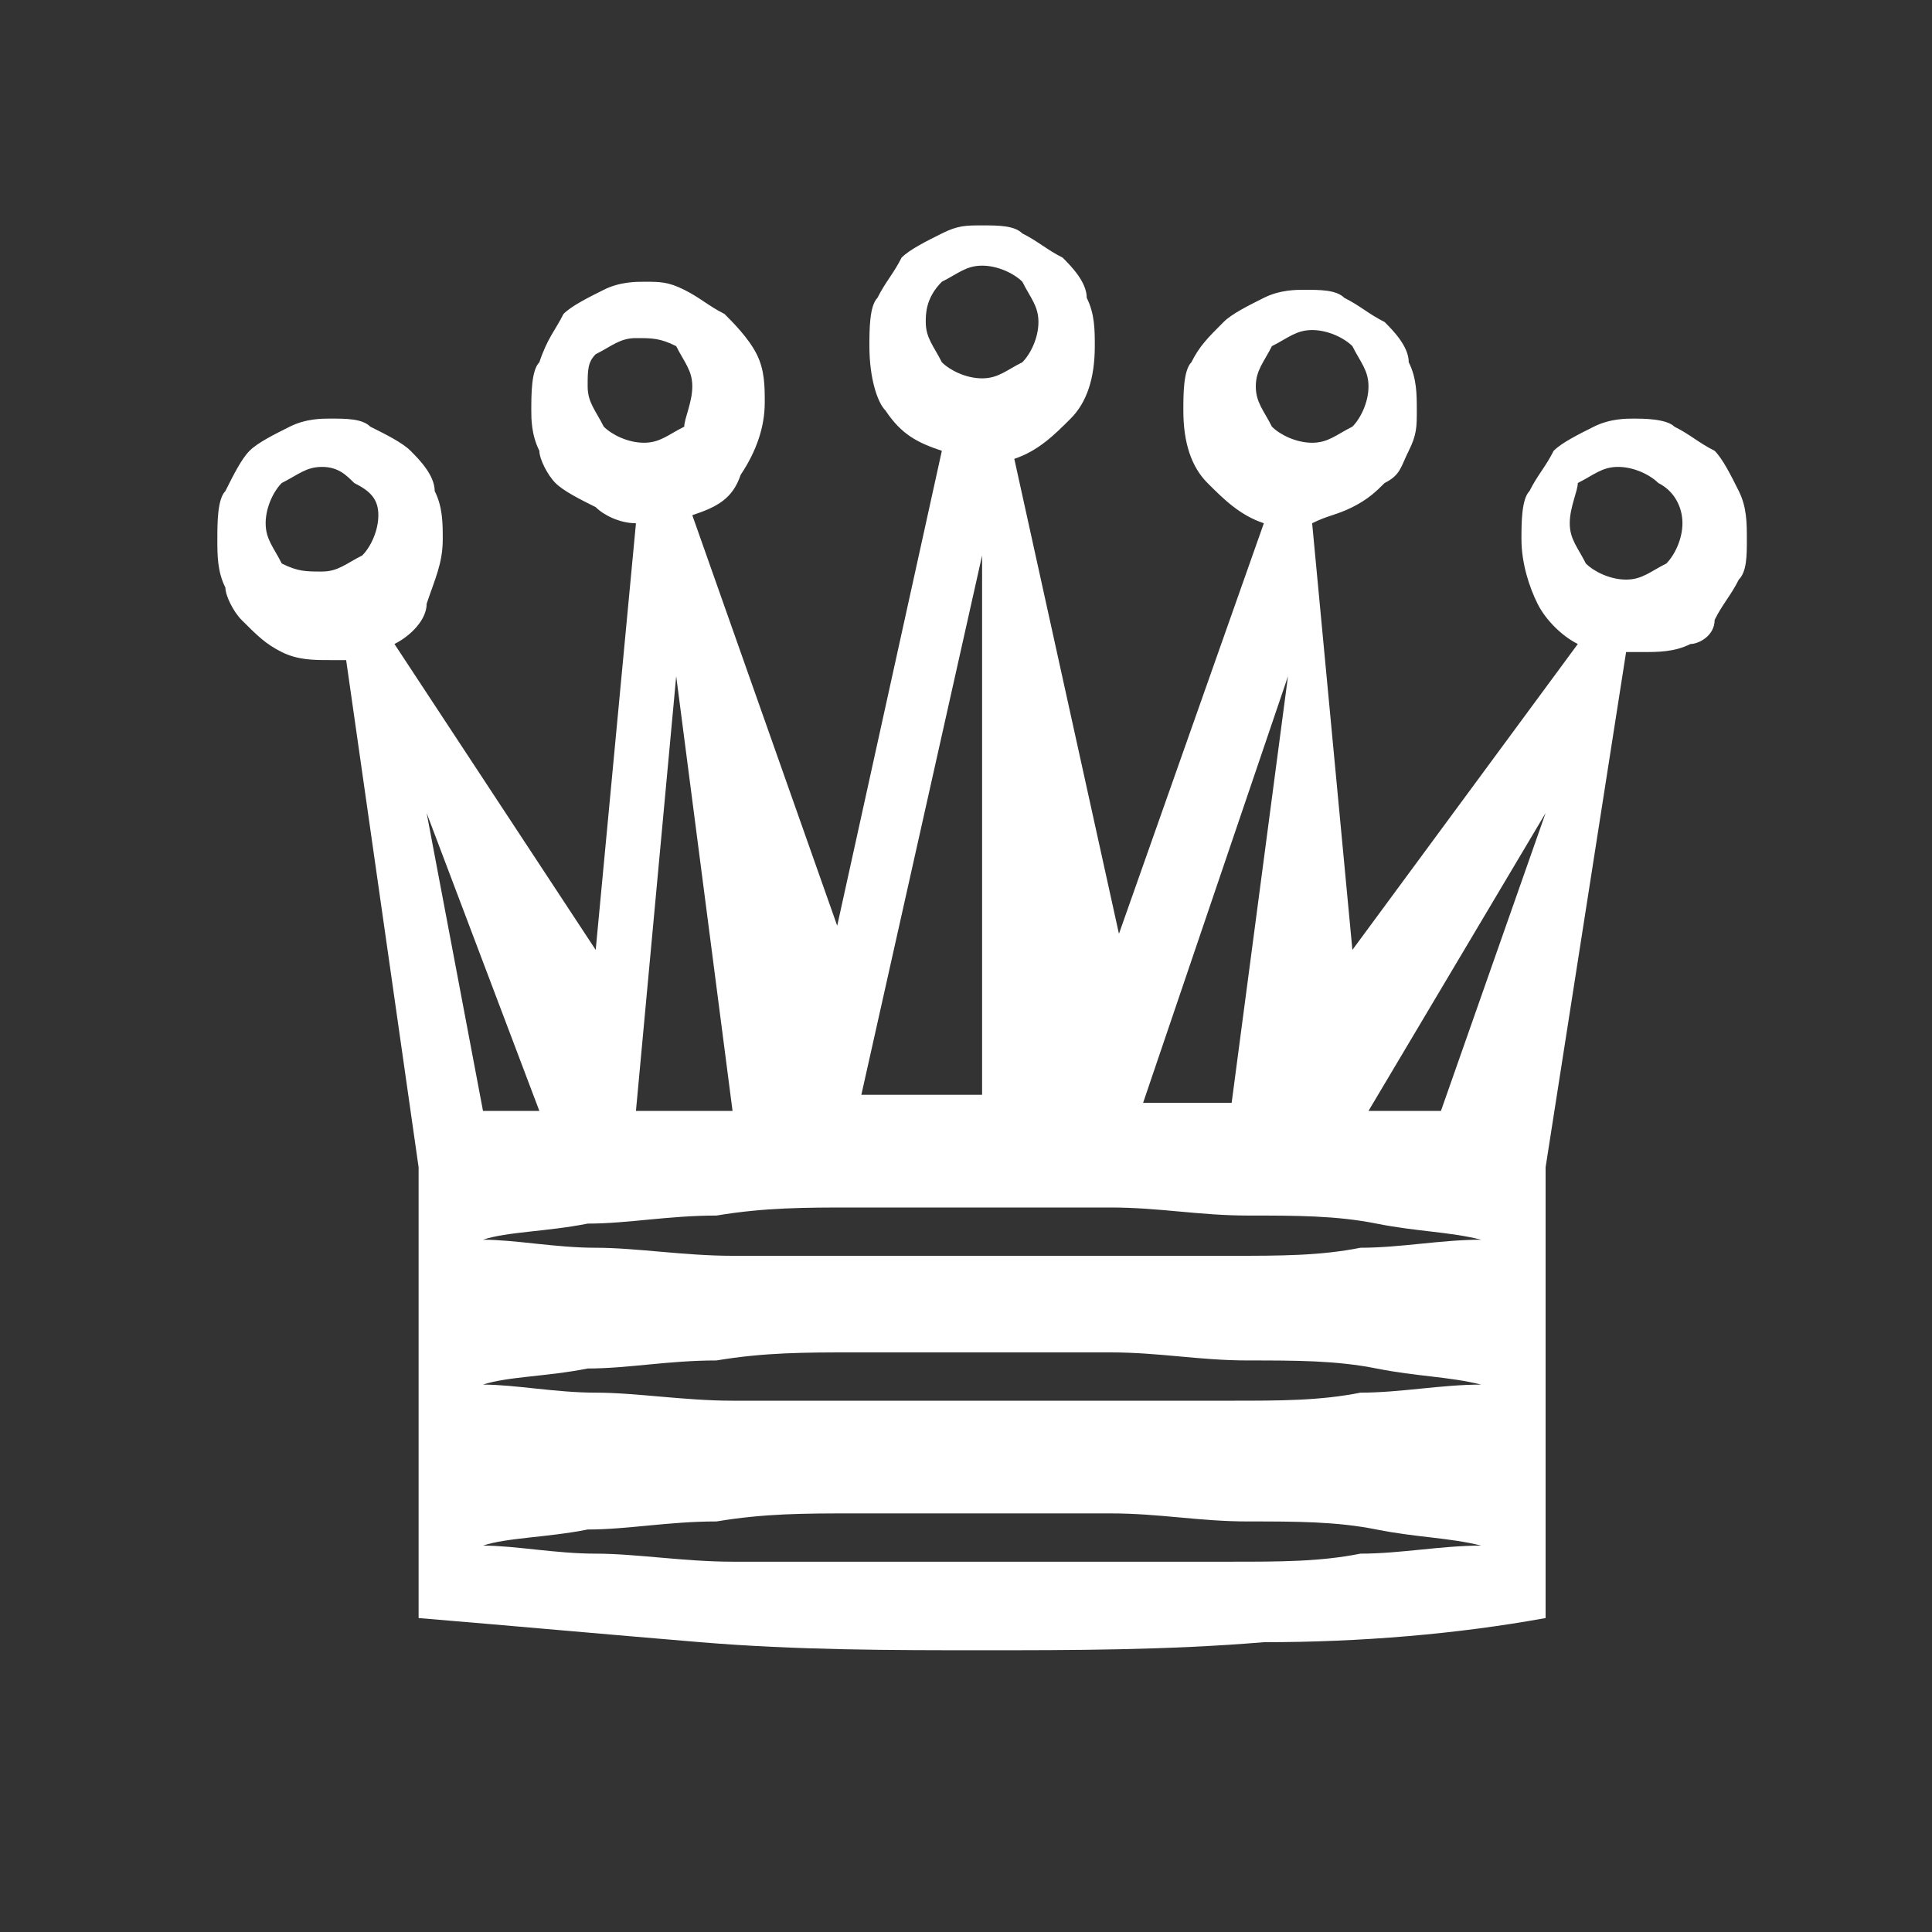 <?xml version="1.0" encoding="utf-8"?>
<!-- Generator: Adobe Illustrator 25.0.1, SVG Export Plug-In . SVG Version: 6.00 Build 0)  -->
<svg version="1.1" id="Ebene_1" xmlns:sketch="http://www.bohemiancoding.com/sketch/ns"
	 xmlns="http://www.w3.org/2000/svg" xmlns:xlink="http://www.w3.org/1999/xlink" x="0px" y="0px" viewBox="0 0 24 24"
	 style="enable-background:new 0 0 24 24;" xml:space="preserve">
<rect x="0" y="0" width="24" height="24" fill="#333333" stroke="none"/>
<style type="text/css">
	.st0{fill:#FFFFFF;}
</style>
<desc>Created with Sketch.</desc>
<g>
	<path class="st0" d="M10.8,4.3c0-0.2,0-0.5,0.1-0.6c0.1-0.2,0.2-0.3,0.3-0.5c0.1-0.1,0.3-0.2,0.5-0.3c0.2-0.1,0.3-0.1,0.5-0.1
		c0.2,0,0.4,0,0.5,0.1c0.2,0.1,0.3,0.2,0.5,0.3c0.1,0.1,0.3,0.3,0.3,0.5c0.1,0.2,0.1,0.4,0.1,0.6c0,0.4-0.1,0.7-0.3,0.9
		c-0.2,0.2-0.4,0.4-0.7,0.5l1.3,5.9l1.8-5.1c-0.3-0.1-0.5-0.3-0.7-0.5c-0.2-0.2-0.3-0.5-0.3-0.9c0-0.2,0-0.5,0.1-0.6
		c0.1-0.2,0.2-0.3,0.4-0.5c0.1-0.1,0.3-0.2,0.5-0.3c0.2-0.1,0.4-0.1,0.5-0.1c0.2,0,0.4,0,0.5,0.1c0.2,0.1,0.3,0.2,0.5,0.3
		c0.1,0.1,0.3,0.3,0.3,0.5c0.1,0.2,0.1,0.4,0.1,0.6c0,0.2,0,0.3-0.1,0.5c-0.1,0.2-0.1,0.3-0.3,0.4c-0.1,0.1-0.2,0.2-0.4,0.3
		c-0.2,0.1-0.3,0.1-0.5,0.2l0.5,5.3L19.6,8c-0.2-0.1-0.4-0.3-0.5-0.5c-0.1-0.2-0.2-0.5-0.2-0.8c0-0.2,0-0.5,0.1-0.6
		c0.1-0.2,0.2-0.3,0.3-0.5c0.1-0.1,0.3-0.2,0.5-0.3c0.2-0.1,0.4-0.1,0.5-0.1s0.4,0,0.5,0.1c0.2,0.1,0.3,0.2,0.5,0.3
		c0.1,0.1,0.2,0.3,0.3,0.5c0.1,0.2,0.1,0.4,0.1,0.6c0,0.2,0,0.4-0.1,0.5c-0.1,0.2-0.2,0.3-0.3,0.5C21.3,7.9,21.1,8,21,8
		c-0.2,0.1-0.4,0.1-0.6,0.1h-0.2l-1,6.4v5.6c-1.1,0.2-2.3,0.3-3.5,0.3c-1.2,0.1-2.4,0.1-3.5,0.1c-1.1,0-2.3,0-3.5-0.1
		c-1.2-0.1-2.3-0.2-3.5-0.3v-5.6L4.3,8.2H4.1c-0.2,0-0.4,0-0.6-0.1C3.3,8,3.2,7.9,3,7.7C2.9,7.6,2.8,7.4,2.8,7.3
		C2.7,7.1,2.7,6.9,2.7,6.7c0-0.2,0-0.5,0.1-0.6C2.9,5.9,3,5.7,3.1,5.6c0.1-0.1,0.3-0.2,0.5-0.3s0.4-0.1,0.5-0.1c0.2,0,0.4,0,0.5,0.1
		C4.8,5.4,5,5.5,5.1,5.6c0.1,0.1,0.3,0.3,0.3,0.5c0.1,0.2,0.1,0.4,0.1,0.6c0,0.3-0.1,0.5-0.2,0.8C5.3,7.7,5.1,7.9,4.9,8l2.5,3.8
		l0.5-5.3c-0.2,0-0.4-0.1-0.5-0.2C7.2,6.2,7,6.1,6.9,6C6.8,5.9,6.7,5.7,6.7,5.6C6.6,5.4,6.6,5.2,6.6,5.1c0-0.2,0-0.5,0.1-0.6
		C6.8,4.2,6.9,4.1,7,3.9c0.1-0.1,0.3-0.2,0.5-0.3c0.2-0.1,0.4-0.1,0.5-0.1c0.2,0,0.3,0,0.5,0.1c0.2,0.1,0.3,0.2,0.5,0.3
		c0.1,0.1,0.3,0.3,0.4,0.5c0.1,0.2,0.1,0.4,0.1,0.6c0,0.3-0.1,0.6-0.3,0.9C9.1,6.2,8.9,6.3,8.6,6.4l1.8,5.1l1.3-5.9
		c-0.3-0.1-0.5-0.2-0.7-0.5C10.9,5,10.8,4.7,10.8,4.3z M3.3,6.5c0,0.2,0.1,0.3,0.2,0.5C3.7,7.1,3.8,7.1,4,7.1s0.3-0.1,0.5-0.2
		c0.1-0.1,0.2-0.3,0.2-0.5S4.6,6.1,4.4,6C4.3,5.9,4.2,5.8,4,5.8S3.7,5.9,3.5,6C3.4,6.1,3.3,6.3,3.3,6.5z M6,13.8c0.1,0,0.2,0,0.3,0
		c0.1,0,0.3,0,0.4,0l-1.4-3.7L6,13.8z M12.2,15c-0.5,0-1,0-1.6,0c-0.6,0-1.1,0-1.7,0.1c-0.6,0-1.1,0.1-1.6,0.1
		c-0.5,0.1-1,0.1-1.3,0.2c0.4,0,0.9,0.1,1.4,0.1c0.5,0,1.1,0.1,1.7,0.1c0.6,0,1.1,0,1.7,0c0.6,0,1,0,1.5,0s0.9,0,1.4,0
		c0.5,0,1.1,0,1.6,0c0.6,0,1.1,0,1.6-0.1c0.5,0,1-0.1,1.5-0.1c-0.4-0.1-0.8-0.1-1.3-0.2c-0.5-0.1-1-0.1-1.6-0.1
		c-0.6,0-1.1-0.1-1.7-0.1C13.2,15,12.7,15,12.2,15z M12.2,16.8c-0.5,0-1,0-1.6,0c-0.6,0-1.1,0-1.7,0.1c-0.6,0-1.1,0.1-1.6,0.1
		c-0.5,0.1-1,0.1-1.3,0.2c0.4,0,0.9,0.1,1.4,0.1c0.5,0,1.1,0.1,1.7,0.1c0.6,0,1.1,0,1.7,0c0.6,0,1,0,1.5,0s0.9,0,1.4,0
		c0.5,0,1.1,0,1.6,0c0.6,0,1.1,0,1.6-0.1c0.5,0,1-0.1,1.5-0.1c-0.4-0.1-0.8-0.1-1.3-0.2s-1-0.1-1.6-0.1c-0.6,0-1.1-0.1-1.7-0.1
		C13.2,16.8,12.7,16.8,12.2,16.8z M12.2,18.8c-0.5,0-1,0-1.6,0c-0.6,0-1.1,0-1.7,0.1c-0.6,0-1.1,0.1-1.6,0.1c-0.5,0.1-1,0.1-1.3,0.2
		c0.4,0,0.9,0.1,1.4,0.1c0.5,0,1.1,0.1,1.7,0.1c0.6,0,1.1,0,1.7,0s1,0,1.5,0s0.9,0,1.4,0c0.5,0,1.1,0,1.6,0c0.6,0,1.1,0,1.6-0.1
		c0.5,0,1-0.1,1.5-0.1c-0.4-0.1-0.8-0.1-1.3-0.2c-0.5-0.1-1-0.1-1.6-0.1c-0.6,0-1.1-0.1-1.7-0.1C13.2,18.8,12.7,18.8,12.2,18.8z
		 M7.3,4.8c0,0.2,0.1,0.3,0.2,0.5c0.1,0.1,0.3,0.2,0.5,0.2c0.2,0,0.3-0.1,0.5-0.2C8.5,5.2,8.6,5,8.6,4.8c0-0.2-0.1-0.3-0.2-0.5
		C8.2,4.2,8.1,4.2,7.9,4.2c-0.2,0-0.3,0.1-0.5,0.2C7.3,4.5,7.3,4.6,7.3,4.8z M7.9,13.8c0.2,0,0.4,0,0.6,0c0.2,0,0.4,0,0.6,0L8.4,8.4
		L7.9,13.8z M12.2,6.9l-1.5,6.7c0.3,0,0.5,0,0.8,0c0.3,0,0.5,0,0.7,0V6.9z M11.5,4c0,0.2,0.1,0.3,0.2,0.5c0.1,0.1,0.3,0.2,0.5,0.2
		c0.2,0,0.3-0.1,0.5-0.2c0.1-0.1,0.2-0.3,0.2-0.5s-0.1-0.3-0.2-0.5c-0.1-0.1-0.3-0.2-0.5-0.2c-0.2,0-0.3,0.1-0.5,0.2
		C11.5,3.7,11.5,3.9,11.5,4z M16,8.4l-1.8,5.3c0.1,0,0.2,0,0.3,0c0.1,0,0.2,0,0.3,0c0.1,0,0.2,0,0.3,0c0.1,0,0.2,0,0.2,0L16,8.4z
		 M15.6,4.8c0,0.2,0.1,0.3,0.2,0.5c0.1,0.1,0.3,0.2,0.5,0.2c0.2,0,0.3-0.1,0.5-0.2c0.1-0.1,0.2-0.3,0.2-0.5c0-0.2-0.1-0.3-0.2-0.5
		c-0.1-0.1-0.3-0.2-0.5-0.2c-0.2,0-0.3,0.1-0.5,0.2C15.7,4.5,15.6,4.6,15.6,4.8z M19.2,10.1l-2.2,3.7c0.1,0,0.2,0,0.4,0
		c0.2,0,0.3,0,0.5,0L19.2,10.1z M19.5,6.5c0,0.2,0.1,0.3,0.2,0.5c0.1,0.1,0.3,0.2,0.5,0.2c0.2,0,0.3-0.1,0.5-0.2
		c0.1-0.1,0.2-0.3,0.2-0.5S20.8,6.1,20.6,6c-0.1-0.1-0.3-0.2-0.5-0.2c-0.2,0-0.3,0.1-0.5,0.2C19.6,6.1,19.5,6.3,19.5,6.5z"/>
</g>
</svg>
